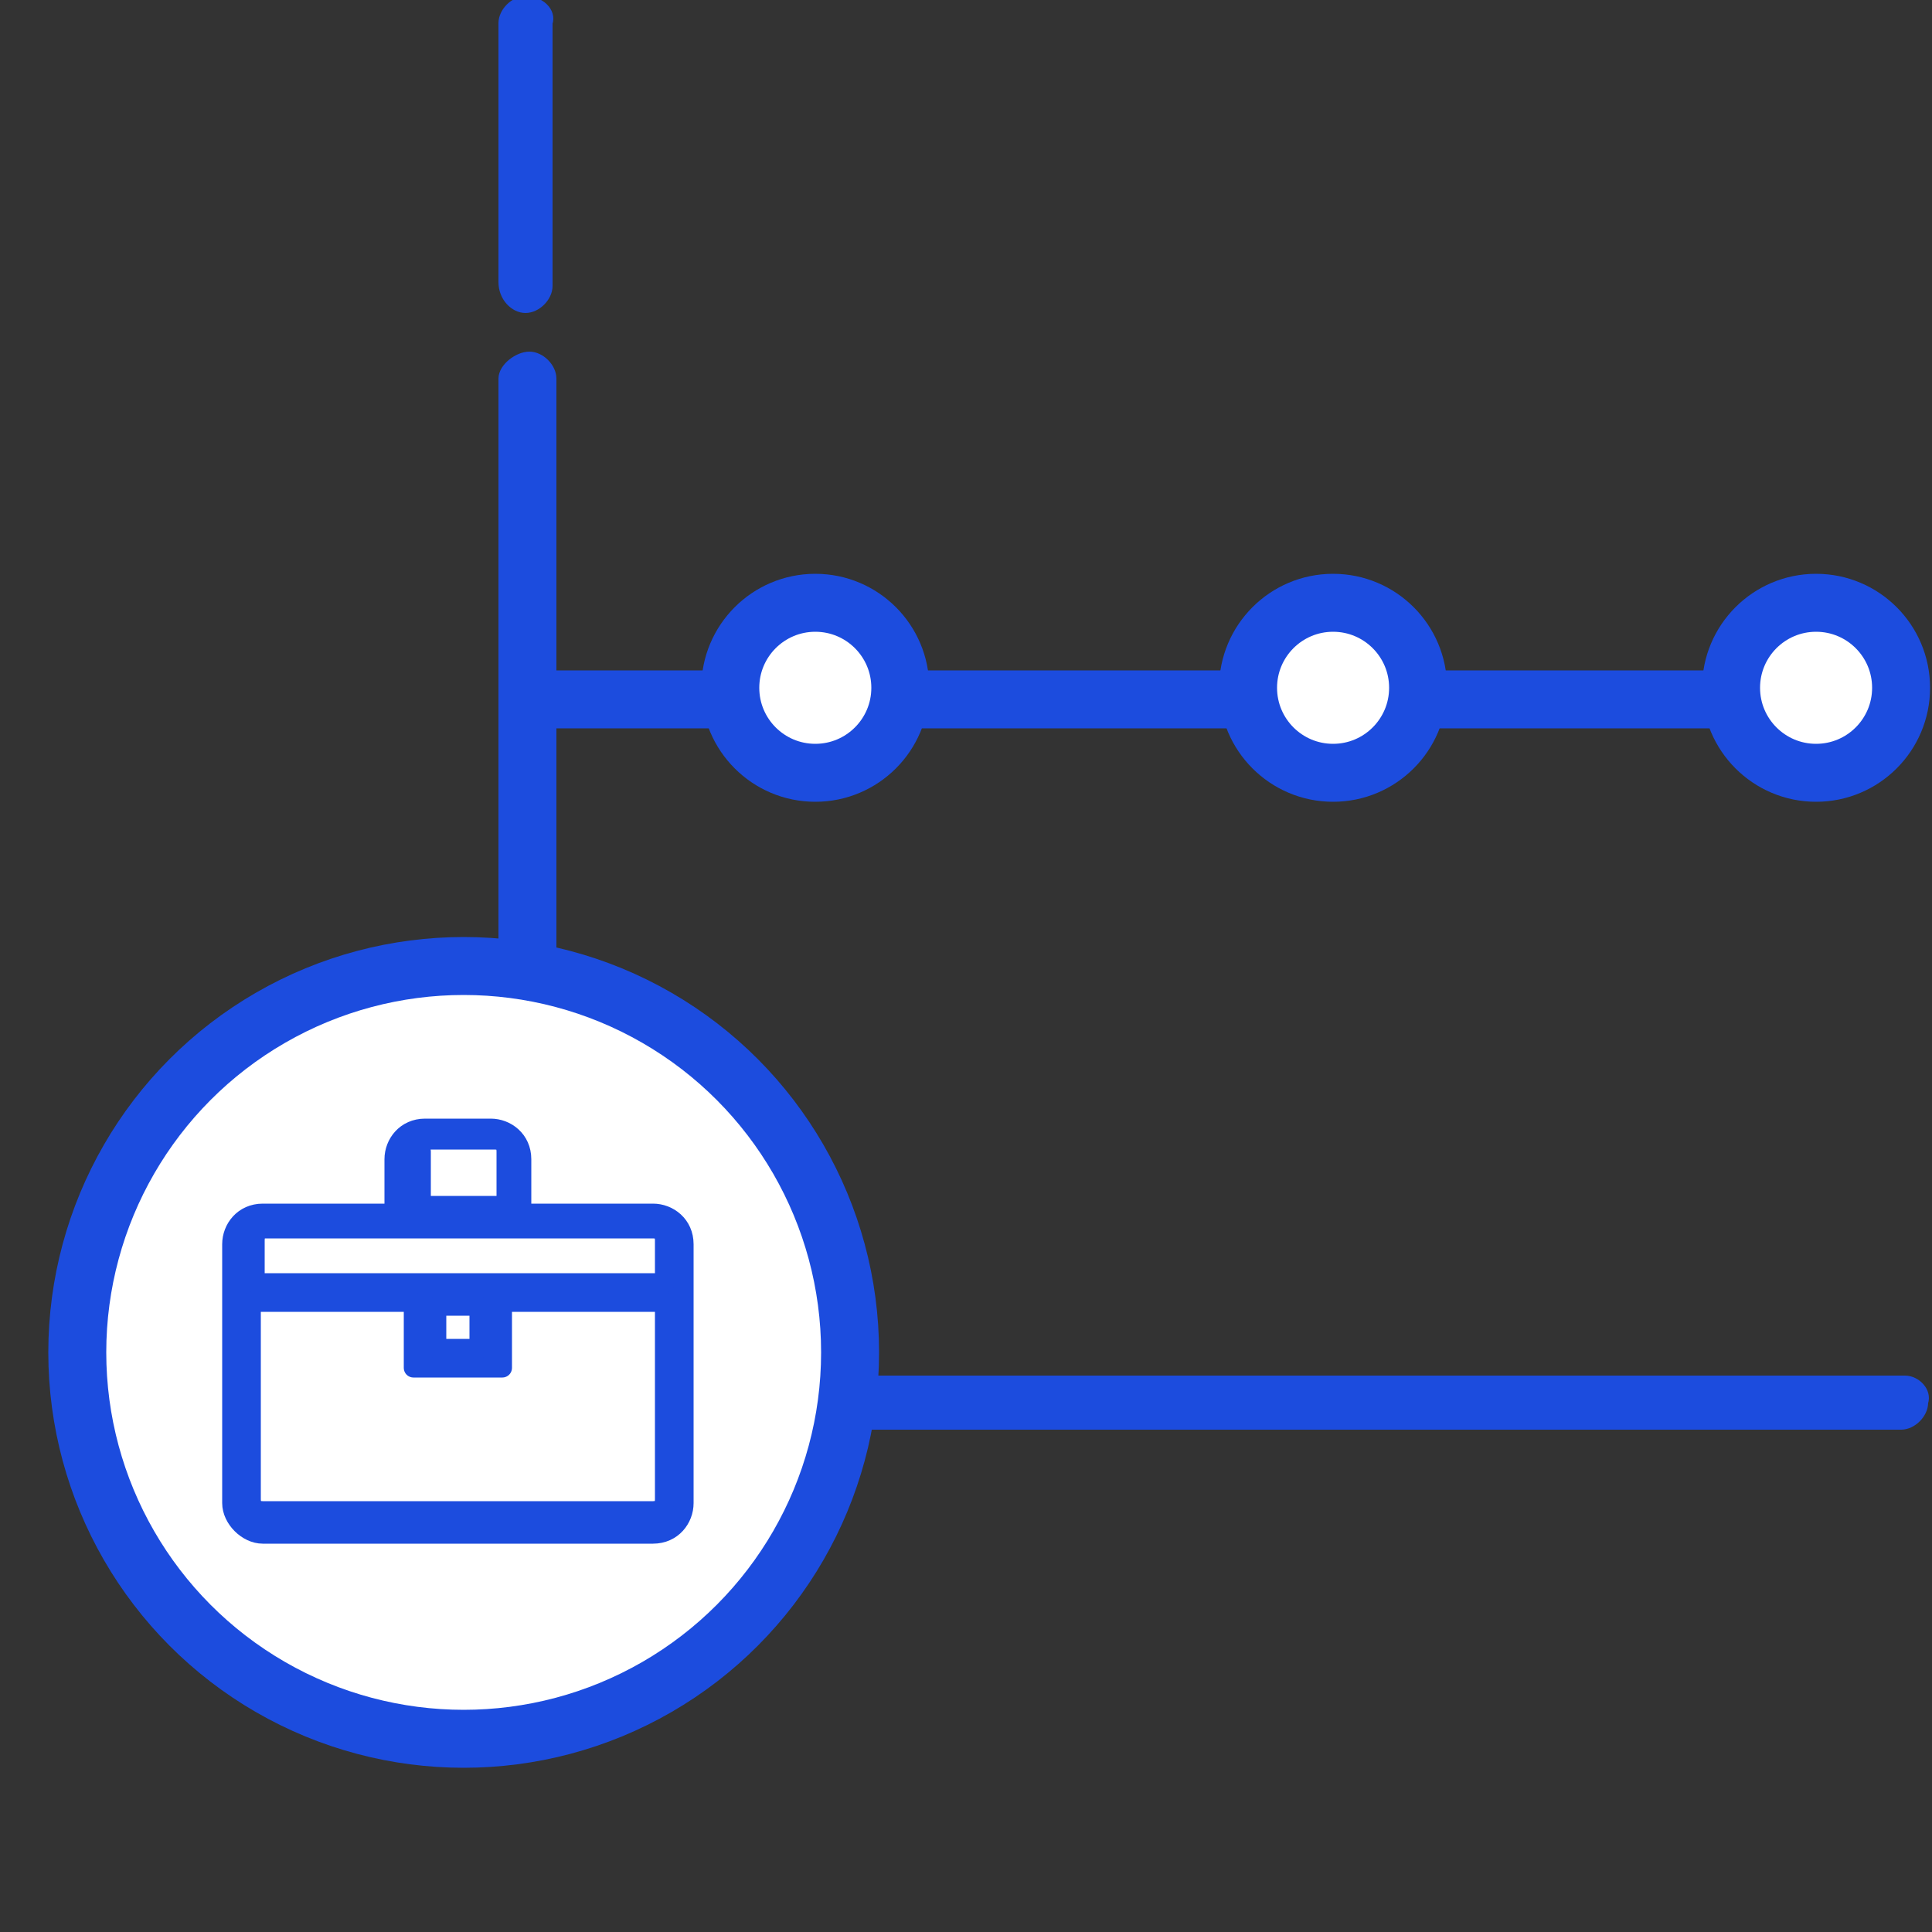 <?xml version="1.0" encoding="utf-8"?>
<!-- Generator: Adobe Illustrator 25.4.1, SVG Export Plug-In . SVG Version: 6.00 Build 0)  -->
<svg version="1.1" id="Capa_1" xmlns="http://www.w3.org/2000/svg" xmlns:xlink="http://www.w3.org/1999/xlink" x="0px" y="0px"
	 viewBox="0 0 50 50" style="enable-background:new 0 0 50 50;" xml:space="preserve">
<rect x="0" y="0" width="50" height="50" fill="#333333" stroke="none"/>
<style type="text/css">
	.st0{fill:#1C4CDE;stroke:#1C4CDE;stroke-width:0.2;}
	.st1{fill:none;stroke:#1C4CDE;stroke-width:1.5;stroke-linecap:square;}
	.st2{fill-rule:evenodd;clip-rule:evenodd;fill:#FFFFFF;stroke:#1C4CDE;stroke-width:1.5;}
	.st3{fill:#1C4CDE;stroke:#1C4CDE;stroke-width:0.5;stroke-linecap:round;stroke-linejoin:round;}
</style>
<desc>Created with Sketch.</desc>
<g id="icono_x2F_comparador_x2F_fijo-cartera-deudores">
	<g id="Group" transform="translate(13, 0)">
		<g id="_x30_07-grafico-de-lineas-1">
			<path id="Shape" class="st0" d="M0.6,0C0.3,0,0,0.3,0,0.6v6.7C0,7.7,0.3,8,0.6,8s0.6-0.3,0.6-0.6V0.6C1.3,0.3,1,0,0.6,0z"/>
			<path id="Shape_00000122708555012731321580000004203599489670270601_" class="st0" d="M36.3,35.7H1.4l-0.1-5.5V9.8
				c0-0.3-0.3-0.6-0.6-0.6S0,9.5,0,9.8v26.5c0,0.1,0,0.1,0,0.1c0,0.1,0,0.1,0,0.1c0,0.1,0,0.1,0,0.1c0.1,0.1,0.1,0.1,0.1,0.1
				c0.1,0.1,0.1,0.1,0.1,0.1c0.1,0.1,0.1,0.1,0.1,0.1c0.1,0,0.1,0,0.1,0c0.1,0,0.1,0,0.2,0c0,0,11.9,0,35.6,0c0.3,0,0.6-0.3,0.6-0.6
				C36.9,36,36.6,35.7,36.3,35.7z"/>
			<path id="Line" class="st1" d="M1.1,18.1h34"/>
		</g>
		<circle id="Oval-Copy" class="st2" cx="8.1" cy="17.8" r="2.2"/>
		<circle id="Oval-Copy-2" class="st2" cx="21.5" cy="17.8" r="2.2"/>
		<circle id="Oval-Copy-3" class="st2" cx="34" cy="17.8" r="2.2"/>
	</g>
	<circle id="Oval" class="st2" cx="12" cy="35" r="10"/>
	<path id="Shape_00000075125510057327301680000009830569639882357902_" class="st3" d="M6.8,39.7h10.1c0.5,0,0.8-0.4,0.8-0.8v-6.7
		c0-0.5-0.4-0.8-0.8-0.8h-3.4v-1.4c0-0.5-0.4-0.8-0.8-0.8h-1.7c-0.5,0-0.8,0.4-0.8,0.8v1.4H6.8c-0.5,0-0.8,0.4-0.8,0.8v6.7
		C6,39.3,6.4,39.7,6.8,39.7z M16.9,39.1H6.8c-0.2,0-0.3-0.1-0.3-0.3v-5.1h4.2v1.7H13v-1.7h4.2v5.1C17.2,39,17.1,39.1,16.9,39.1z
		 M11.3,33.8h1.1v1.1h-1.1V33.8z M10.8,29.8c0-0.2,0.1-0.3,0.3-0.3h1.7c0.2,0,0.3,0.1,0.3,0.3v1.4h-2.2V29.8z M6.8,31.8h10.1
		c0.2,0,0.3,0.1,0.3,0.3v1.1H6.6v-1.1C6.6,31.9,6.7,31.8,6.8,31.8z"/>
</g>
</svg>